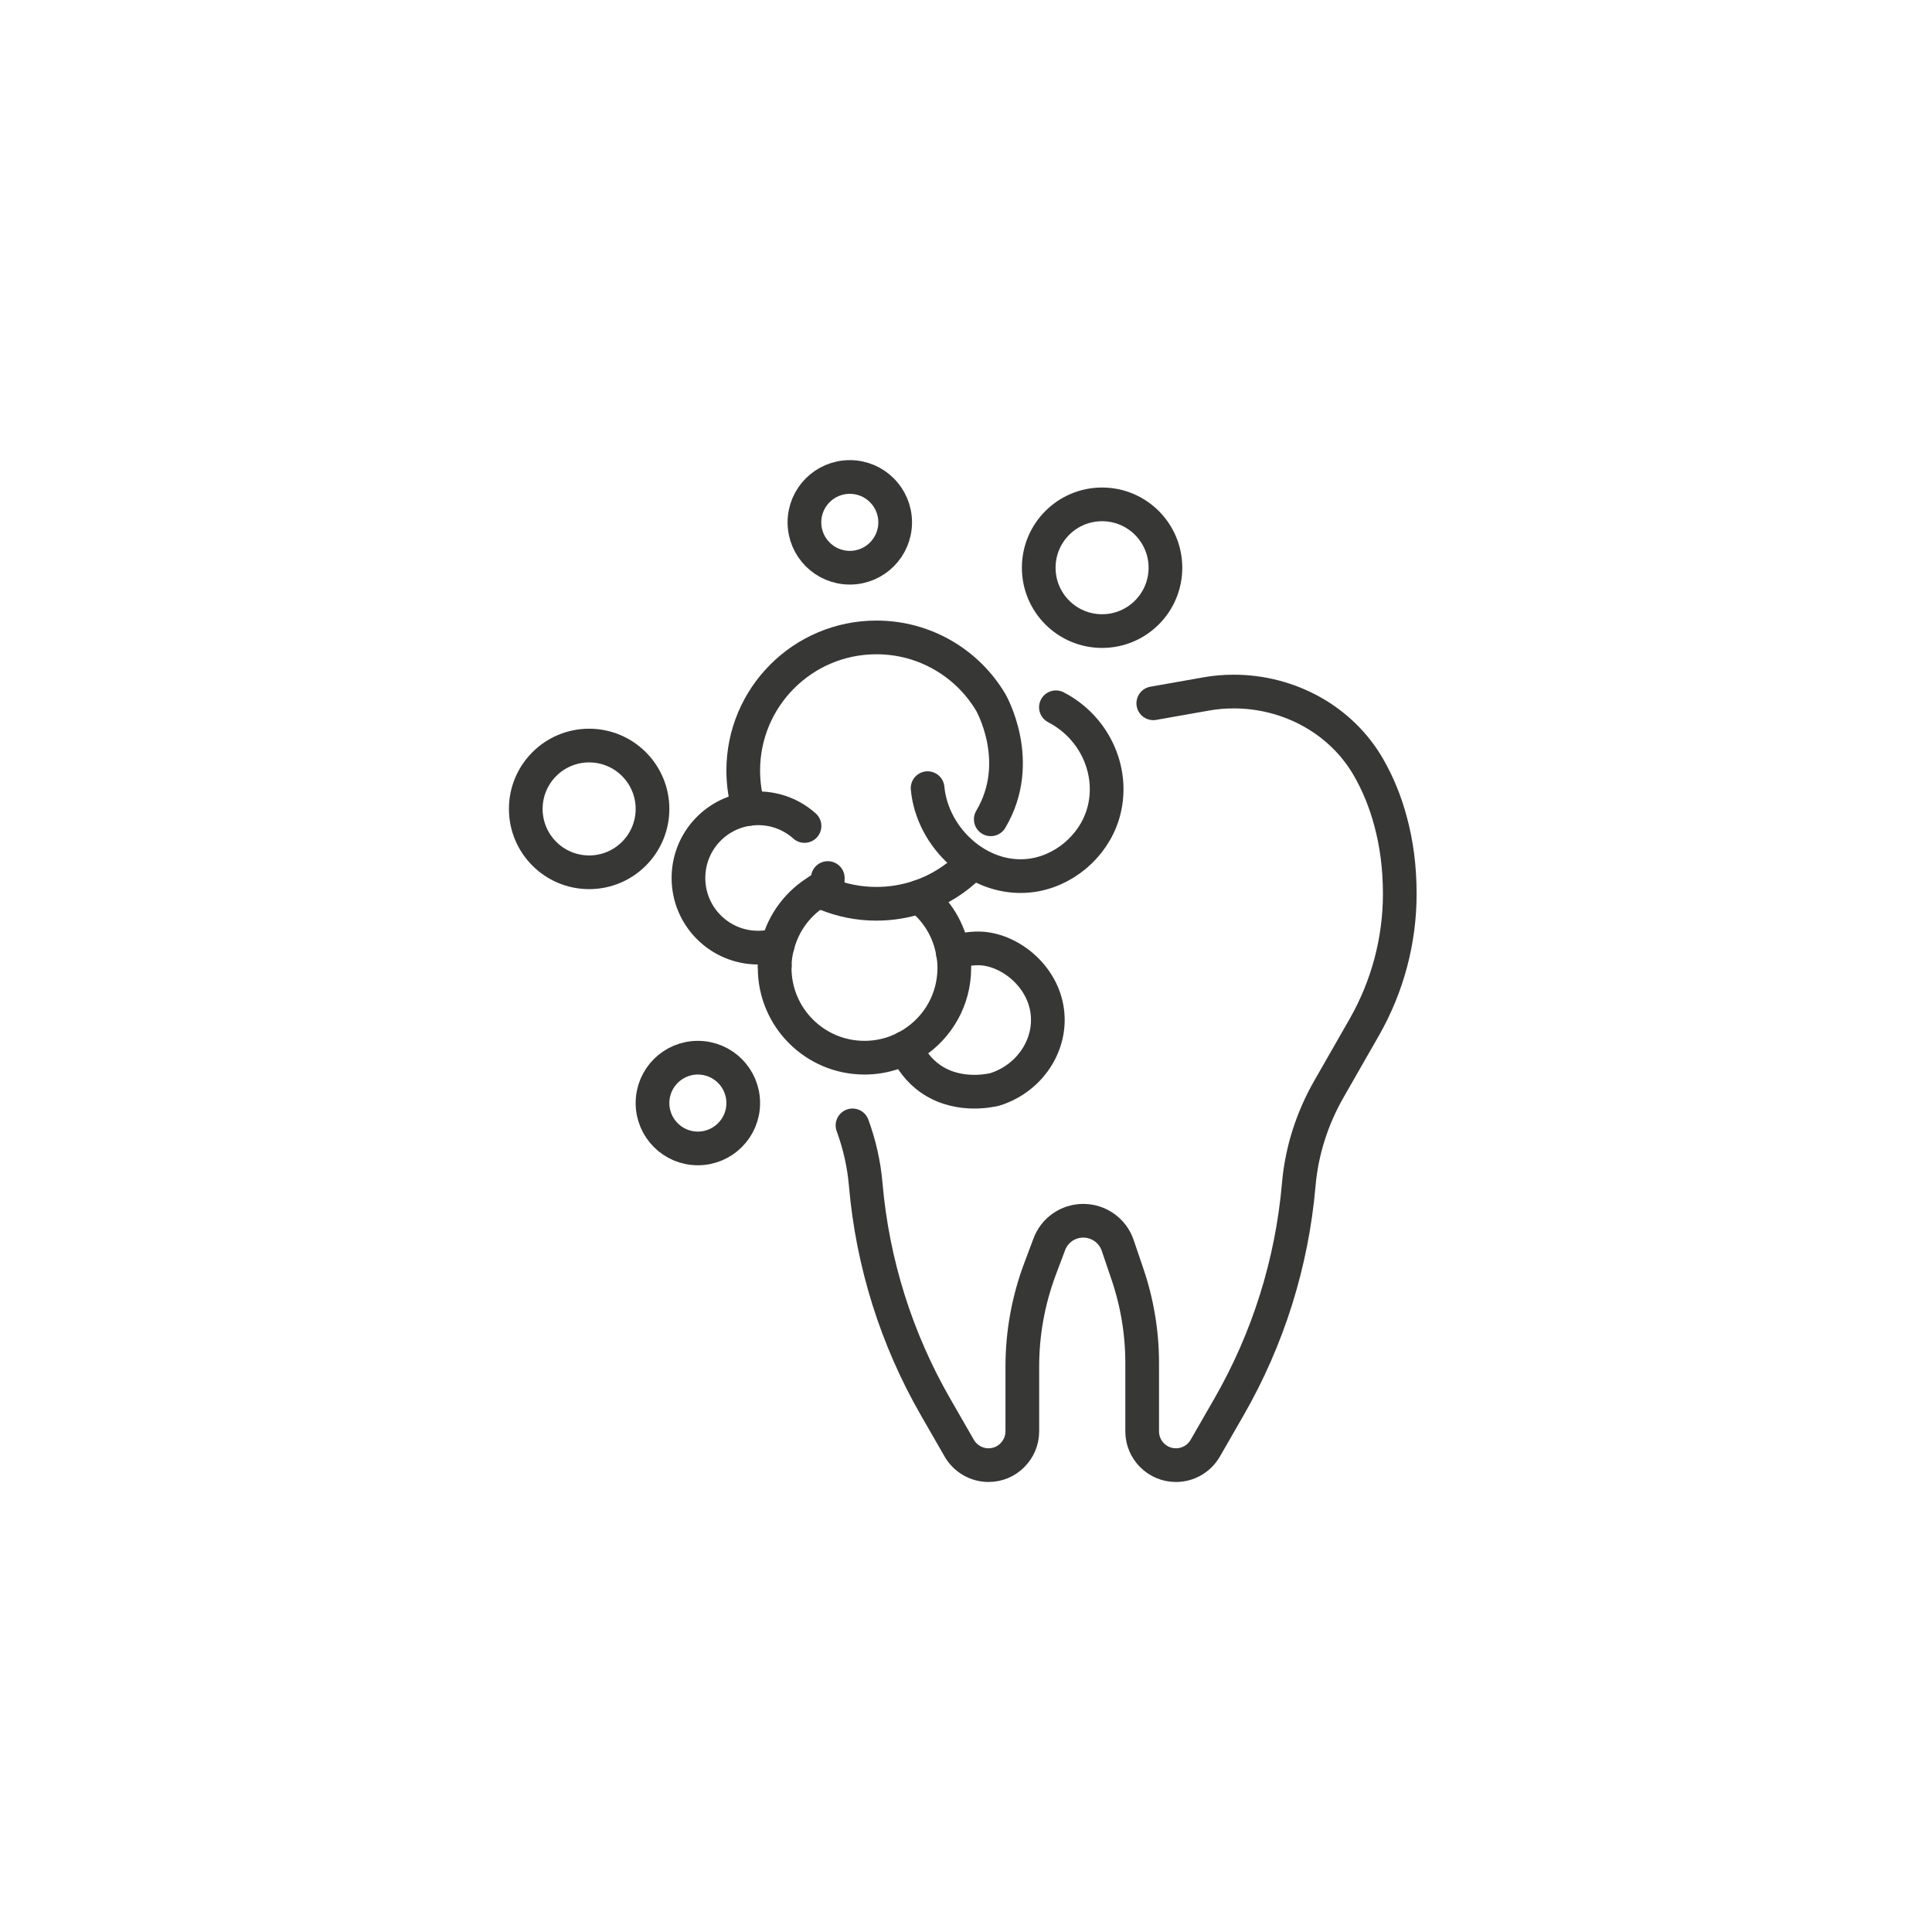 <?xml version="1.0" encoding="utf-8"?>
<!-- Generator: Adobe Illustrator 16.0.0, SVG Export Plug-In . SVG Version: 6.00 Build 0)  -->
<!DOCTYPE svg PUBLIC "-//W3C//DTD SVG 1.1//EN" "http://www.w3.org/Graphics/SVG/1.1/DTD/svg11.dtd">
<svg version="1.1" id="Layer_1" xmlns="http://www.w3.org/2000/svg" xmlns:xlink="http://www.w3.org/1999/xlink" x="0px" y="0px"
	 width="172px" height="172px" viewBox="0 0 172 172" enable-background="new 0 0 172 172" xml:space="preserve">
<g id="XMLID_292_">
	
		<path id="XMLID_126_" fill="none" stroke="#373736" stroke-width="3" stroke-linecap="round" stroke-linejoin="round" stroke-miterlimit="10" d="
		M102.674,62.612l4.715-0.832c0.807-0.146,1.61-0.213,2.438-0.213h0.011c4.911,0,9.564,2.506,12.003,6.757
		c0.783,1.364,1.478,2.975,1.968,4.843c0.504,1.869,0.808,3.994,0.808,6.41c0,4.149-1.085,8.233-3.144,11.847l-3.154,5.514
		c-1.5,2.617-2.438,5.526-2.696,8.535c-0.604,6.957-2.718,13.715-6.22,19.799l-2.104,3.658c-0.537,0.928-1.533,1.508-2.605,1.508
		c-1.668,0-3.01-1.354-3.01-3.006v-6.097c0-2.731-0.459-5.448-1.354-8.033l-0.828-2.438c-0.447-1.308-1.678-2.183-3.064-2.183
		c-1.354,0-2.562,0.84-3.03,2.115l-0.839,2.235c-1.029,2.766-1.555,5.684-1.555,8.626v5.771c0,0.827-0.337,1.576-0.884,2.125
		c-0.537,0.549-1.287,0.883-2.127,0.883c-1.073,0-2.069-0.58-2.606-1.51l-2.103-3.658c-3.502-6.084-5.616-12.84-6.22-19.797
		c-0.154-1.812-0.556-3.584-1.178-5.281"/>
	
		<path id="XMLID_117_" fill="none" stroke="#373736" stroke-width="3" stroke-linecap="round" stroke-linejoin="round" stroke-miterlimit="10" d="
		M68.976,85.965c-0.011,0.01-0.011,0.022,0,0.032"/>
	
		<path id="XMLID_85_" fill="none" stroke="#373736" stroke-width="3" stroke-linecap="round" stroke-linejoin="round" stroke-miterlimit="10" d="
		M73.696,78.168c0,0.246-0.011,0.492-0.044,0.727c-0.269,0.101-0.515,0.235-0.761,0.392c0.202,0.101,0.414,0.201,0.638,0.291
		c1.387,0.57,2.897,0.883,4.497,0.883c1.342,0,2.617-0.224,3.814-0.626c1.746-0.592,3.29-1.577,4.565-2.852"/>
	
		<path id="XMLID_84_" fill="none" stroke="#373736" stroke-width="3" stroke-linecap="round" stroke-linejoin="round" stroke-miterlimit="10" d="
		M88.205,72.94c3.055-5.13,0-10.41,0-10.41c-2.059-3.467-5.851-5.783-10.18-5.783c-6.544,0-11.857,5.302-11.857,11.857
		c0,1.186,0.179,2.337,0.504,3.412c0.268-0.034,0.547-0.056,0.827-0.056c1.584,0,3.03,0.595,4.125,1.574"/>
	
		<path id="XMLID_81_" fill="none" stroke="#373736" stroke-width="3" stroke-linecap="round" stroke-linejoin="round" stroke-miterlimit="10" d="
		M82.581,70.167c0.415,4.414,4.519,8.278,9.05,7.79c3.018-0.325,5.695-2.579,6.567-5.483c1.092-3.621-0.638-7.67-4.192-9.508"/>
	
		<path id="XMLID_119_" fill="none" stroke="#373736" stroke-width="3" stroke-linecap="round" stroke-linejoin="round" stroke-miterlimit="10" d="
		M81.839,79.834c1.566,1.197,2.674,2.976,2.999,5.023c0.088,0.425,0.122,0.862,0.122,1.308c0,2.819-1.454,5.291-3.657,6.713
		c-1.253,0.815-2.741,1.285-4.34,1.285c-4.418,0-7.998-3.579-7.998-7.998c0-0.716,0.089-1.397,0.28-2.057
		c0.537-2.047,1.868-3.771,3.646-4.822c0.246-0.156,0.492-0.291,0.761-0.392"/>
	
		<path id="XMLID_122_" fill="none" stroke="#373736" stroke-width="3" stroke-linecap="round" stroke-linejoin="round" stroke-miterlimit="10" d="
		M66.672,72.016c-3.043,0.402-5.381,2.998-5.381,6.152c0,3.422,2.774,6.197,6.208,6.197c0.604,0,1.197-0.089,1.745-0.257"/>
	
		<path id="XMLID_120_" fill="none" stroke="#373736" stroke-width="3" stroke-linecap="round" stroke-linejoin="round" stroke-miterlimit="10" d="
		M73.529,79.577c0.056-0.224,0.1-0.447,0.123-0.683c-0.269,0.101-0.515,0.235-0.761,0.392"/>
	
		<path id="XMLID_118_" fill="none" stroke="#373736" stroke-width="3" stroke-linecap="round" stroke-linejoin="round" stroke-miterlimit="10" d="
		M84.838,84.857c0.693-0.279,1.454-0.425,2.248-0.425c2.803,0,6.094,2.62,6.197,6.196c0.082,2.822-1.846,5.468-4.731,6.362
		c-0.45,0.107-3.581,0.797-6.061-1.213c-1.047-0.848-1.59-1.864-1.863-2.516"/>
	
		<circle id="XMLID_115_" fill="none" stroke="#373736" stroke-width="3" stroke-linecap="round" stroke-linejoin="round" stroke-miterlimit="10" cx="98.115" cy="50.543" r="5.64"/>
	
		<circle id="XMLID_125_" fill="none" stroke="#373736" stroke-width="3" stroke-linecap="round" stroke-linejoin="round" stroke-miterlimit="10" cx="52.449" cy="72.016" r="5.641"/>
	
		<circle id="XMLID_121_" fill="none" stroke="#373736" stroke-width="3" stroke-linecap="round" stroke-linejoin="round" stroke-miterlimit="10" cx="75.655" cy="46.503" r="4.039"/>
	
		<circle id="XMLID_124_" fill="none" stroke="#373736" stroke-width="3" stroke-linecap="round" stroke-linejoin="round" stroke-miterlimit="10" cx="62.129" cy="98.202" r="4.039"/>
</g>
</svg>
